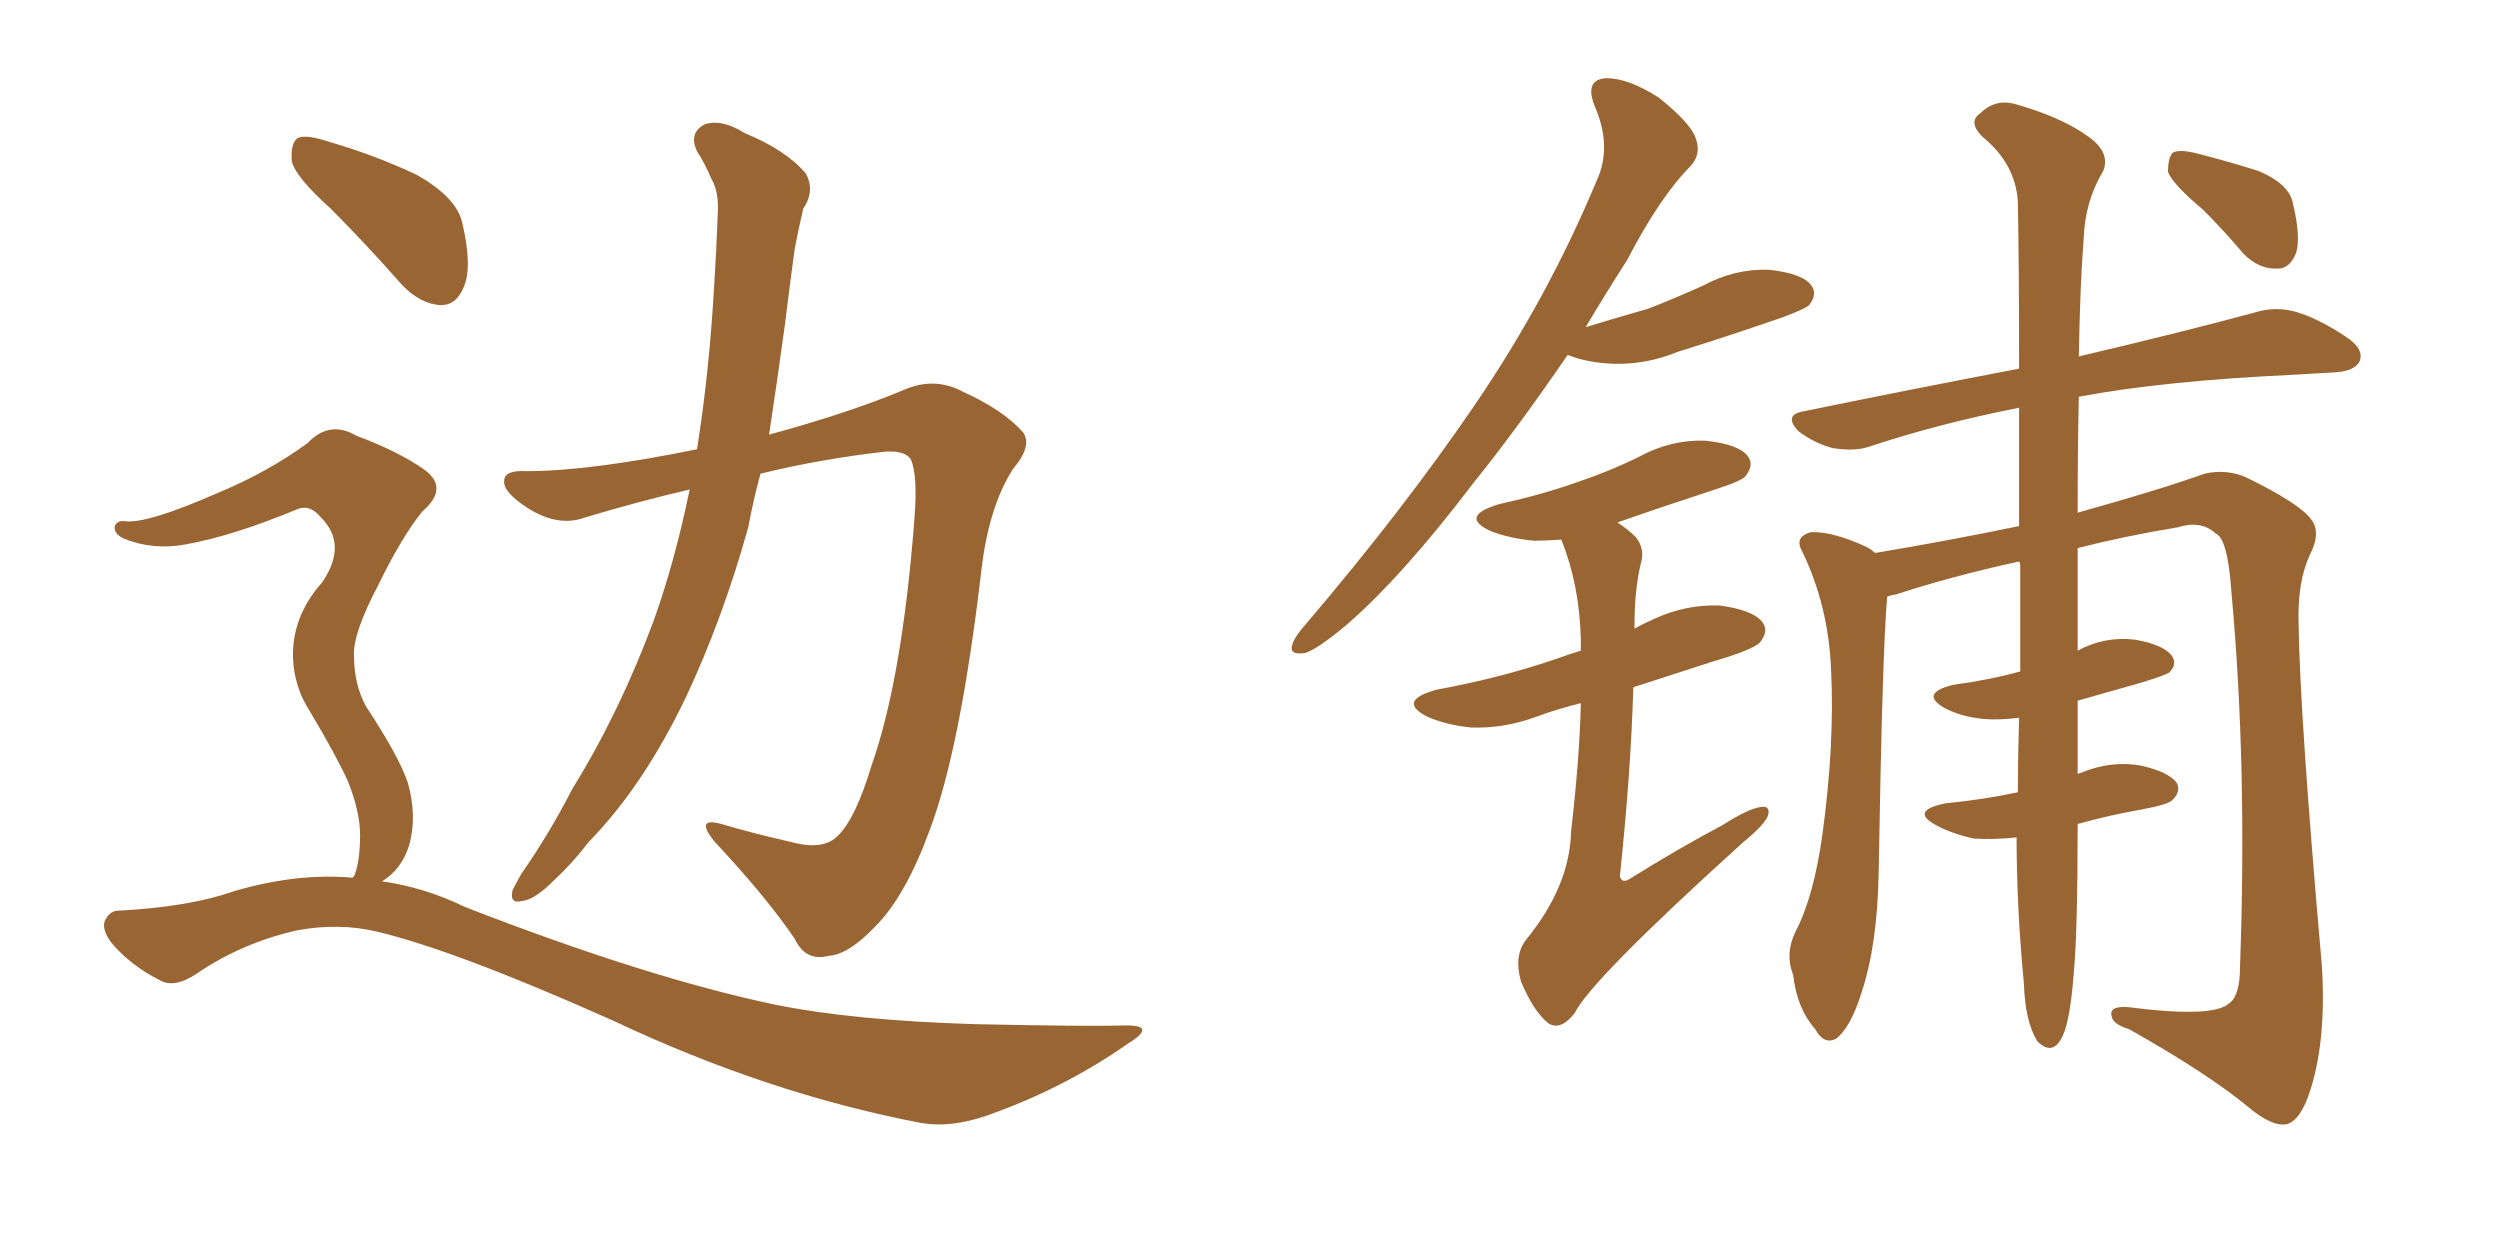 <svg xmlns="http://www.w3.org/2000/svg" xmlns:xlink="http://www.w3.org/1999/xlink" width="300" height="150"><path fill="#996633" padding="10" d="M82.76 58.74L82.76 58.74Q76.46 60.21 70.17 62.11L70.17 62.11Q66.94 63.28 63.28 60.94L63.28 60.94Q60.35 59.03 60.50 57.71L60.50 57.71Q60.50 56.40 63.13 56.54L63.13 56.54Q70.75 56.54 83.64 53.91L83.64 53.91Q85.11 44.68 85.69 34.42L85.69 34.42Q85.99 29.74 86.13 25.63L86.13 25.63Q86.28 23.00 85.40 21.53L85.40 21.53Q84.52 19.48 83.64 18.16L83.64 18.16Q82.62 15.97 84.52 14.94L84.52 14.94Q86.57 14.21 89.36 15.97L89.36 15.97Q94.34 18.02 96.68 20.80L96.68 20.80Q97.85 22.85 96.39 25.05L96.39 25.05Q95.80 27.54 95.36 29.88L95.36 29.88Q94.78 34.13 94.19 38.96L94.19 38.96Q93.31 45.41 92.29 52.15L92.29 52.15Q101.51 49.66 108.25 46.88L108.25 46.88Q112.06 45.12 115.58 47.02L115.58 47.02Q120.41 49.22 122.75 51.86L122.75 51.86Q123.93 53.47 121.58 56.25L121.58 56.25Q118.65 60.79 117.77 68.41L117.77 68.41Q115.28 89.65 111.62 99.46L111.62 99.46Q108.69 107.52 105.03 111.18L105.03 111.18Q101.81 114.55 99.46 114.70L99.46 114.70Q96.68 115.43 95.36 112.65L95.36 112.65Q91.99 107.67 85.69 100.93L85.69 100.93Q83.35 98.00 86.57 98.88L86.57 98.88Q90.53 100.05 95.07 101.07L95.07 101.07Q98.88 102.10 100.63 100.20L100.63 100.20Q102.69 98.14 104.59 91.85L104.59 91.85Q108.25 81.45 109.72 62.40L109.72 62.40Q110.16 56.98 109.28 55.08L109.28 55.08Q108.54 54.05 106.20 54.20L106.20 54.20Q98.44 55.08 91.26 56.84L91.26 56.84Q90.38 60.06 89.79 63.28L89.79 63.28Q86.72 74.27 82.32 83.64L82.32 83.64Q77.20 94.34 70.61 101.07L70.61 101.07Q68.85 103.42 66.50 105.62L66.50 105.62Q64.16 107.96 62.70 108.11L62.70 108.11Q61.08 108.54 61.52 106.79L61.52 106.79Q61.96 105.91 62.55 104.88L62.55 104.88Q65.92 100.05 68.70 94.63L68.70 94.63Q74.41 85.40 78.52 74.27L78.52 74.27Q81.01 67.24 82.76 58.74ZM39.70 25.05L39.70 25.05Q35.45 21.24 35.01 19.34L35.01 19.34Q34.86 17.14 35.74 16.55L35.74 16.55Q36.77 16.11 39.40 16.99L39.40 16.99Q44.97 18.60 49.95 20.95L49.95 20.95Q54.93 23.73 55.52 26.95L55.52 26.95Q56.69 32.08 55.66 34.42L55.66 34.42Q54.79 36.62 52.88 36.62L52.88 36.62Q50.39 36.47 48.19 34.13L48.19 34.13Q43.80 29.15 39.70 25.05ZM42.33 105.32L42.33 105.32L42.33 105.32Q42.33 105.18 42.48 105.18L42.48 105.18Q43.21 103.42 43.21 100.20L43.21 100.20Q43.21 97.41 41.75 93.75L41.75 93.75Q40.43 90.82 37.21 85.40L37.21 85.40Q35.30 82.47 35.16 78.96L35.16 78.96Q35.01 73.97 38.67 69.87L38.67 69.87Q41.75 65.33 38.53 62.11L38.53 62.11Q37.21 60.50 35.74 61.08L35.74 61.08Q27.98 64.31 22.27 65.33L22.27 65.33Q18.31 66.06 14.79 64.60L14.79 64.60Q13.62 64.01 13.77 63.13L13.77 63.13Q14.06 62.40 15.09 62.55L15.09 62.55Q17.72 62.84 26.07 59.18L26.07 59.18Q32.08 56.69 36.91 53.17L36.91 53.17Q39.55 50.39 42.77 52.29L42.77 52.29Q47.90 54.20 50.98 56.40L50.98 56.40Q53.91 58.59 50.68 61.38L50.68 61.38Q48.19 64.45 45.41 70.17L45.41 70.17Q42.33 76.03 42.48 78.66L42.48 78.66Q42.48 82.18 43.95 84.81L43.95 84.81Q47.90 90.82 48.93 93.90L48.93 93.90Q50.10 98.00 49.07 101.51L49.07 101.51Q48.19 104.30 45.85 105.76L45.85 105.76Q50.98 106.49 55.81 108.84L55.81 108.84Q77.64 117.33 93.02 120.56L93.02 120.56Q102.39 122.46 117.04 122.90L117.04 122.90Q130.66 123.19 135.21 123.05L135.21 123.05Q138.87 123.05 135.35 125.24L135.35 125.24Q127.59 130.66 118.36 133.89L118.36 133.89Q114.11 135.35 110.60 134.77L110.60 134.77Q92.14 131.25 73.54 122.46L73.54 122.46Q54.49 113.96 45.12 111.77L45.12 111.77Q40.72 110.74 35.74 111.62L35.74 111.62Q29.15 113.09 23.73 116.75L23.73 116.75Q20.95 118.65 19.19 117.63L19.19 117.63Q15.67 115.87 13.33 113.09L13.33 113.09Q12.16 111.47 12.60 110.45L12.60 110.45Q13.18 109.28 14.21 109.28L14.21 109.28Q22.71 108.84 28.13 106.93L28.13 106.93Q35.60 104.74 42.33 105.32ZM188.09 42.63L188.09 42.63Q182.08 51.42 176.66 58.15L176.66 58.15Q168.31 69.14 161.57 75L161.57 75Q158.06 77.93 156.59 78.37L156.59 78.37Q154.54 78.66 155.13 77.20L155.13 77.20Q155.42 76.32 156.74 74.85L156.74 74.85Q168.46 61.08 176.95 48.63L176.95 48.63Q185.74 35.74 191.60 21.68L191.60 21.68Q193.51 17.58 191.31 12.60L191.31 12.60Q190.14 9.52 192.77 9.38L192.77 9.38Q195.41 9.38 199.07 11.72L199.07 11.72Q202.88 14.79 203.47 16.55L203.47 16.55Q204.20 18.46 202.88 19.92L202.88 19.92Q199.22 23.58 195.26 31.20L195.26 31.20Q192.63 35.30 190.28 39.26L190.28 39.26Q194.09 38.09 197.75 37.06L197.75 37.06Q201.12 35.74 204.35 34.28L204.35 34.28Q208.15 32.23 212.26 32.37L212.26 32.37Q216.36 32.81 217.38 34.28L217.38 34.28Q218.12 35.30 217.09 36.62L217.09 36.62Q216.65 37.06 213.87 38.09L213.87 38.09Q207.57 40.28 201.42 42.19L201.42 42.19Q197.46 43.80 193.51 43.65L193.51 43.65Q190.43 43.51 188.23 42.63L188.23 42.63Q188.23 42.63 188.09 42.63ZM189.70 84.38L189.70 84.38Q186.77 85.11 184.42 85.99L184.42 85.99Q180.47 87.45 176.51 87.30L176.51 87.30Q173.58 87.01 171.24 85.99L171.24 85.99Q167.58 84.08 172.41 82.76L172.41 82.76Q180.32 81.30 187.06 78.96L187.06 78.96Q188.23 78.52 189.70 78.08L189.70 78.08Q189.70 77.34 189.70 76.76L189.70 76.76Q189.55 70.17 187.35 64.75L187.35 64.75Q185.45 64.89 184.13 64.89L184.13 64.89Q181.05 64.60 178.86 63.72L178.86 63.72Q175.05 61.96 179.88 60.50L179.88 60.50Q185.16 59.33 189.26 57.86L189.26 57.86Q193.21 56.54 196.73 54.79L196.73 54.79Q200.54 52.73 204.64 52.88L204.64 52.88Q208.74 53.32 209.77 54.79L209.77 54.79Q210.50 55.81 209.47 57.13L209.47 57.13Q209.03 57.71 205.81 58.74L205.81 58.74Q199.51 60.79 194.09 62.70L194.09 62.70Q195.26 63.43 196.29 64.45L196.29 64.45Q197.46 65.92 196.88 67.68L196.88 67.68Q196.14 70.90 196.14 75L196.14 75Q196.14 75.29 196.14 75.44L196.14 75.44Q197.17 74.85 198.49 74.27L198.49 74.27Q202.29 72.51 206.40 72.66L206.40 72.66Q210.50 73.24 211.52 74.71L211.52 74.71Q212.26 75.73 211.23 77.05L211.23 77.05Q210.50 77.93 205.52 79.39L205.52 79.39Q200.54 81.01 196.00 82.47L196.00 82.47Q195.70 92.72 194.38 105.18L194.38 105.18Q194.68 106.05 195.56 105.47L195.56 105.47Q201.42 101.81 206.69 99.02L206.69 99.02Q209.91 96.97 211.38 96.83L211.38 96.83Q212.55 96.68 212.11 98.00L212.11 98.00Q211.52 99.17 209.18 101.07L209.18 101.07Q190.87 117.63 188.96 121.58L188.96 121.58Q187.21 123.78 185.74 122.75L185.74 122.75Q183.98 121.29 182.52 117.77L182.52 117.77Q181.64 114.70 183.11 112.79L183.11 112.79Q188.38 106.35 188.53 99.76L188.53 99.76Q189.55 90.97 189.70 84.38ZM241.99 100.49L241.99 100.49Q239.21 100.78 236.87 100.63L236.87 100.63Q234.23 100.05 232.32 99.02L232.32 99.02Q229.10 97.27 233.50 96.39L233.50 96.39Q238.04 95.95 242.14 95.07L242.14 95.07Q242.14 91.11 242.29 86.13L242.29 86.13Q239.94 86.43 238.04 86.28L238.04 86.28Q235.25 85.99 233.35 84.96L233.35 84.96Q230.27 83.20 234.38 82.18L234.38 82.18Q238.77 81.59 242.43 80.57L242.43 80.57Q242.43 74.71 242.43 67.97L242.43 67.97Q242.43 67.53 242.29 67.38L242.29 67.38Q234.23 69.14 227.49 71.34L227.49 71.34Q226.61 71.48 226.46 71.63L226.46 71.63Q225.88 78.22 225.44 104.74L225.44 104.74Q225.29 113.38 223.39 119.09L223.39 119.09Q222.07 123.34 220.31 124.66L220.31 124.66Q218.85 125.39 217.82 123.49L217.82 123.49Q215.63 121.00 215.19 117.04L215.19 117.04Q214.16 114.40 215.48 111.77L215.48 111.77Q217.68 107.52 218.70 100.05L218.70 100.05Q220.17 89.21 219.73 80.42L219.73 80.42Q219.43 72.66 216.21 66.06L216.21 66.06Q215.33 64.45 217.24 63.87L217.24 63.87Q219.87 63.72 223.97 65.63L223.97 65.63Q224.56 65.92 225 66.36L225 66.36Q233.79 64.89 242.29 63.13L242.29 63.13Q242.29 55.22 242.29 48.93L242.29 48.93Q232.62 50.83 224.27 53.61L224.27 53.61Q222.51 54.20 219.87 53.76L219.87 53.76Q217.68 53.17 215.77 51.71L215.77 51.71Q214.01 49.80 216.36 49.37L216.36 49.37Q229.98 46.58 242.29 44.24L242.29 44.24Q242.29 31.79 242.14 24.17L242.14 24.17Q241.85 19.63 237.89 16.41L237.89 16.41Q236.13 14.65 237.60 13.62L237.60 13.62Q239.36 11.87 241.70 12.45L241.70 12.45Q247.41 14.06 250.63 16.41L250.63 16.41Q253.27 18.31 252.39 20.51L252.39 20.51Q250.20 24.17 250.05 28.56L250.05 28.56Q249.61 33.98 249.46 42.77L249.46 42.77Q262.50 39.70 270.56 37.50L270.56 37.50Q272.90 36.77 275.24 37.35L275.24 37.35Q278.03 38.09 281.54 40.43L281.54 40.43Q283.74 41.89 283.15 43.36L283.15 43.36Q282.57 44.53 280.22 44.68L280.22 44.68Q277.88 44.82 275.24 44.97L275.24 44.97Q259.57 45.70 249.46 47.61L249.46 47.61Q249.32 53.91 249.32 61.52L249.32 61.52Q259.28 58.74 264.55 56.84L264.55 56.84Q267.19 56.25 269.53 57.28L269.53 57.28Q275.83 60.35 277.29 62.26L277.29 62.26Q278.61 63.87 277.15 66.65L277.15 66.65Q275.68 69.87 275.83 74.85L275.83 74.85Q275.98 85.84 278.61 115.72L278.61 115.72Q279.20 124.51 277.29 130.66L277.29 130.66Q276.12 134.47 274.37 134.91L274.37 134.91Q272.61 135.21 269.82 132.86L269.82 132.86Q264.84 128.76 255.47 123.49L255.47 123.49Q253.56 122.90 253.42 122.02L253.42 122.02Q252.98 120.70 255.32 120.85L255.32 120.85Q265.58 122.17 267.48 120.41L267.48 120.41Q268.80 119.53 268.80 116.02L268.80 116.02Q269.68 91.85 267.77 71.04L267.77 71.04Q267.33 64.60 265.87 64.01L265.87 64.01Q264.11 62.40 261.33 63.28L261.33 63.28Q255.03 64.31 249.32 65.77L249.32 65.77Q249.32 70.02 249.32 74.56L249.32 74.56Q249.32 76.32 249.32 78.08L249.32 78.08Q252.54 76.32 256.20 76.76L256.20 76.76Q259.57 77.34 260.60 78.66L260.60 78.66Q261.33 79.69 260.30 80.71L260.30 80.71Q259.86 81.01 257.08 81.88L257.08 81.88Q252.98 83.06 249.32 84.08L249.32 84.08Q249.32 88.77 249.32 92.87L249.32 92.87Q249.61 92.72 249.76 92.72L249.76 92.72Q253.27 91.26 256.79 91.85L256.79 91.85Q260.16 92.58 261.18 93.90L261.18 93.90Q261.77 94.92 260.74 95.95L260.74 95.95Q260.30 96.53 257.08 97.12L257.08 97.12Q252.98 97.85 249.32 98.88L249.32 98.88Q249.32 111.47 248.88 116.46L248.88 116.46Q248.44 122.31 247.56 124.22L247.56 124.22Q246.39 126.86 244.48 124.95L244.48 124.95Q243.02 122.61 242.87 118.07L242.87 118.07Q241.99 108.84 241.99 100.49ZM264.40 25.20L264.40 25.20L264.40 25.20Q260.74 22.12 260.16 20.65L260.16 20.65Q260.16 18.90 260.74 18.31L260.74 18.31Q261.62 17.87 263.82 18.46L263.82 18.46Q267.77 19.48 271.00 20.51L271.00 20.51Q274.51 21.97 275.10 24.17L275.10 24.17Q276.12 28.42 275.54 30.32L275.54 30.32Q274.80 32.23 273.34 32.23L273.34 32.23Q271.14 32.37 269.24 30.47L269.24 30.47Q266.75 27.54 264.40 25.20Z"/></svg>